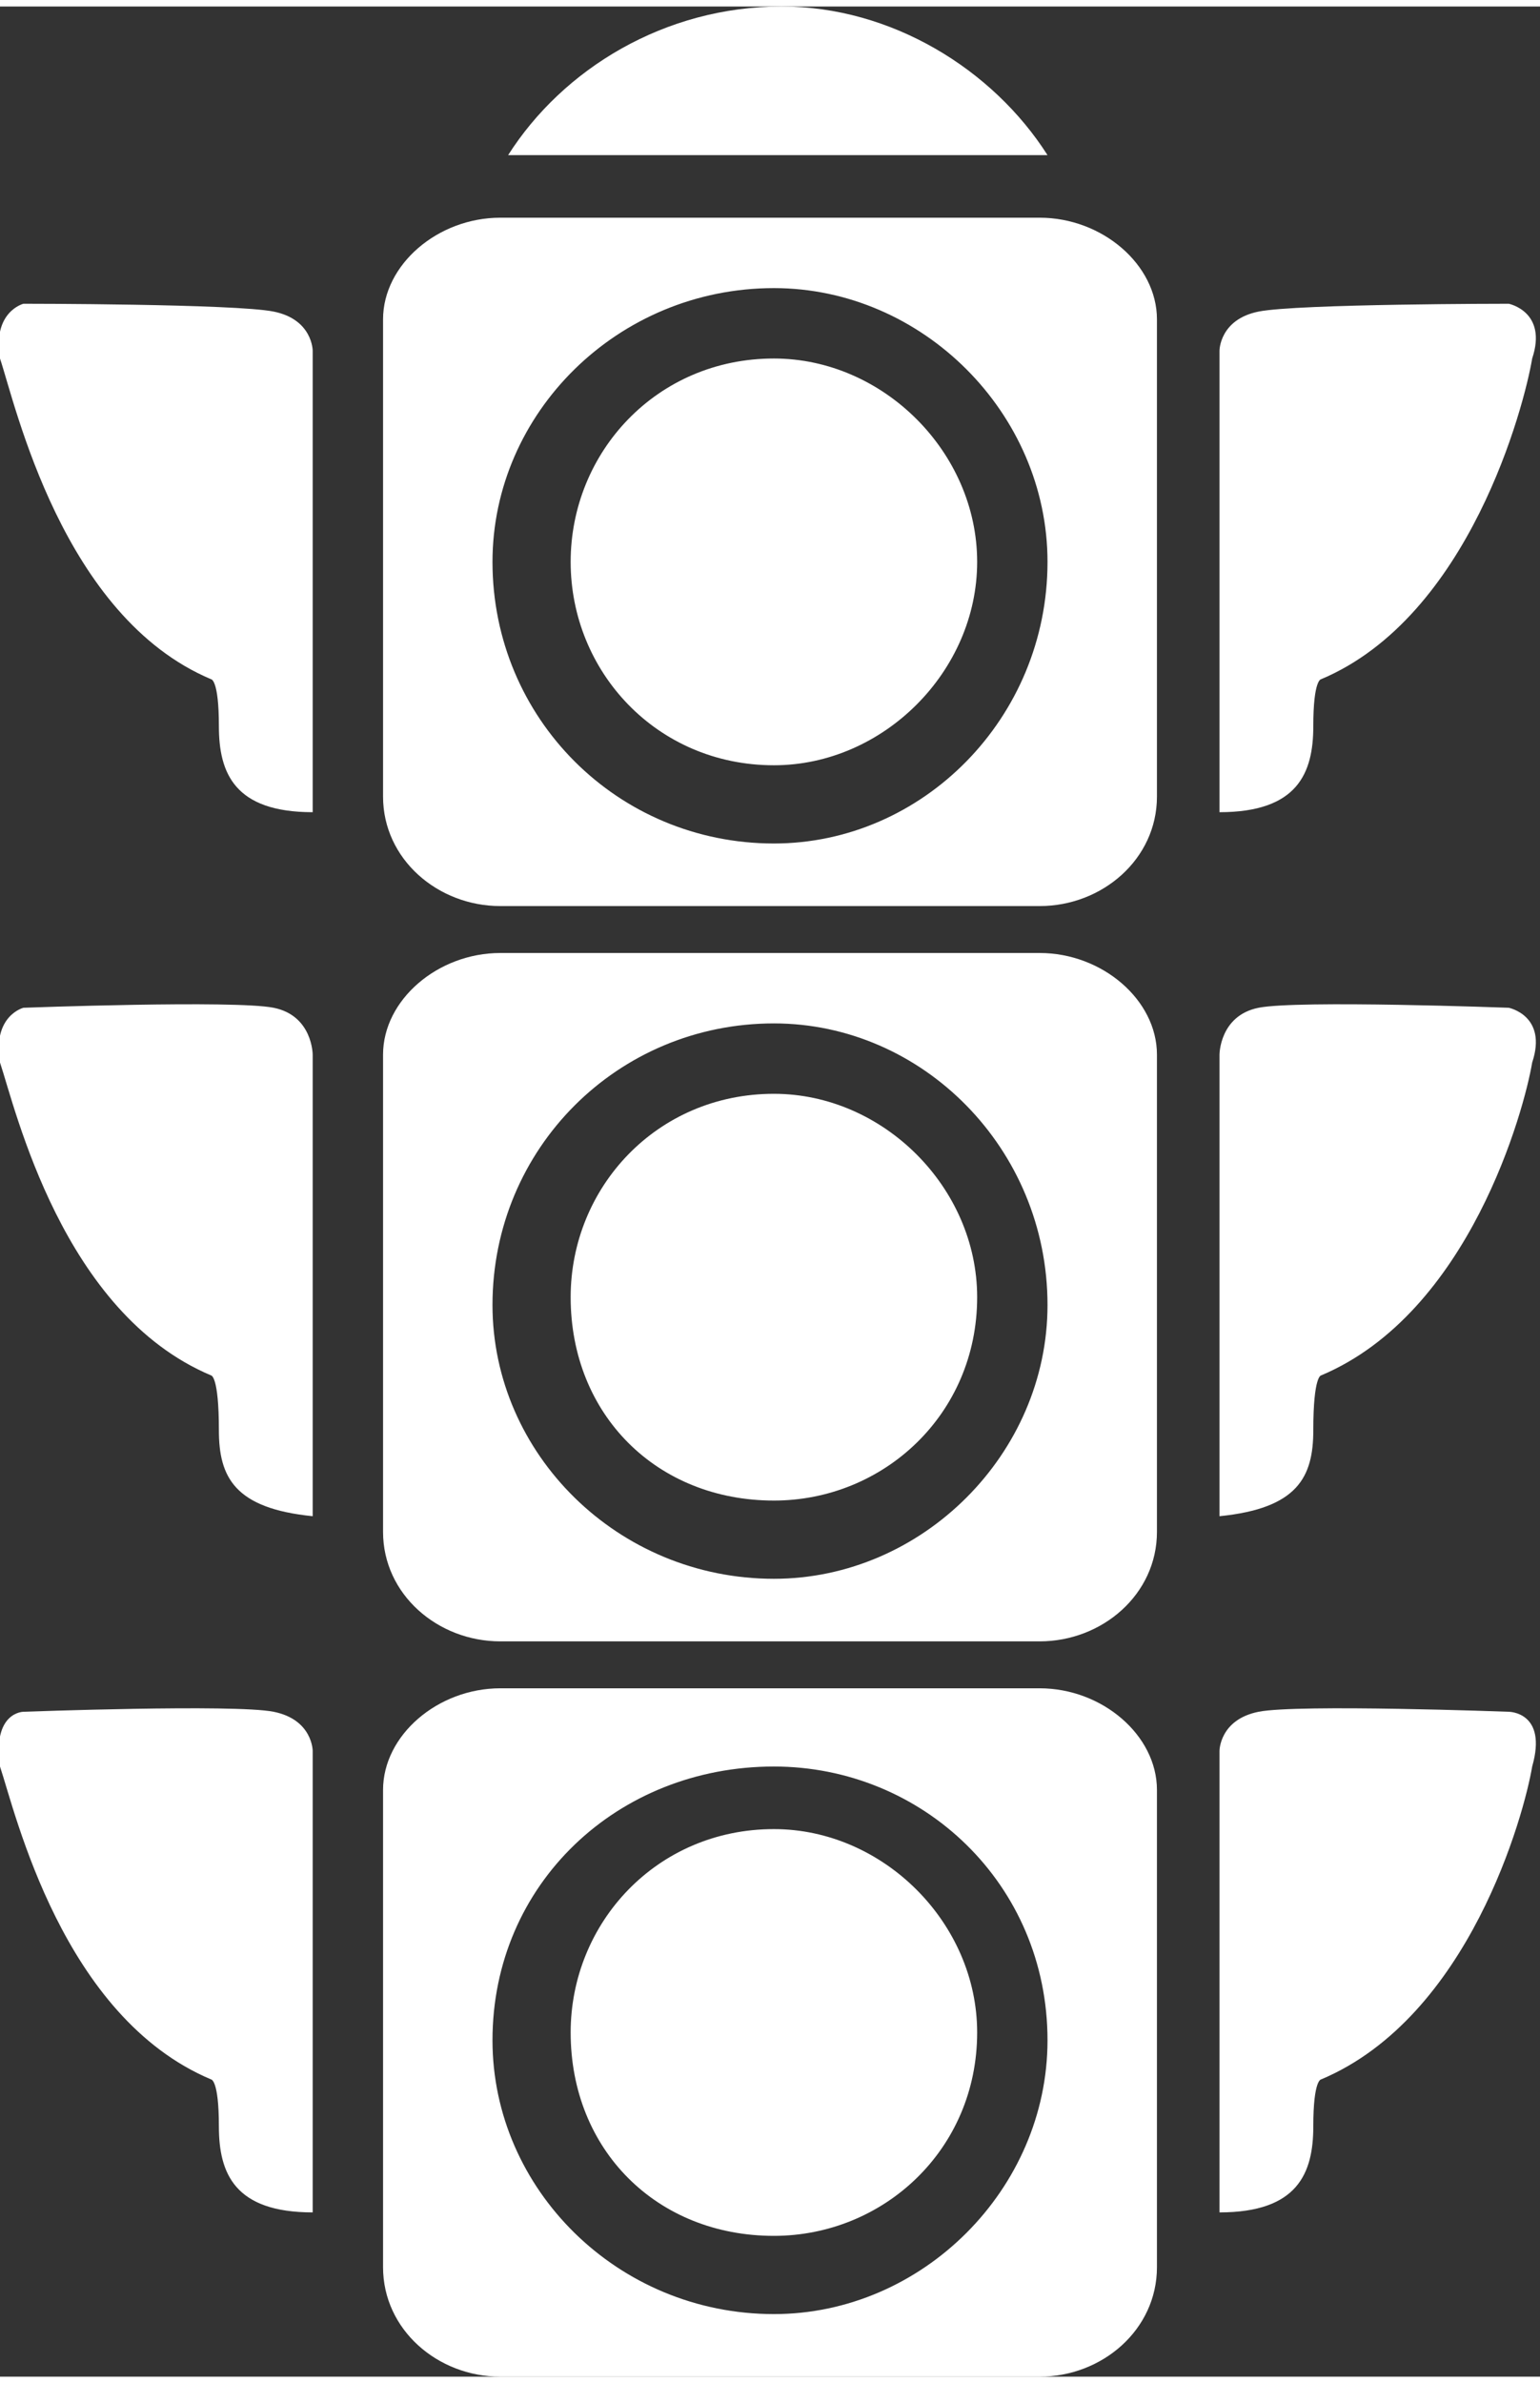 <?xml version="1.0" encoding="UTF-8"?>
<!DOCTYPE svg PUBLIC "-//W3C//DTD SVG 1.1//EN" "http://www.w3.org/Graphics/SVG/1.1/DTD/svg11.dtd">
<!-- Creator: CorelDRAW 2017 -->
<svg xmlns="http://www.w3.org/2000/svg" xml:space="preserve" width="172px" height="266px" version="1.1" style="shape-rendering:geometricPrecision; text-rendering:geometricPrecision; image-rendering:optimizeQuality; fill-rule:evenodd; clip-rule:evenodd"
viewBox="0 0 1970 3030"
 xmlns:xlink="http://www.w3.org/1999/xlink">
 <rect x="0" y="0" width="1970" height="3030" fill="#333333" stroke="none"/>
 <defs>
  <style type="text/css">
   <![CDATA[
    .fil0 {fill:white}
   ]]>
  </style>
 </defs>
 <g id="Layer_x0020_1">
  <path class="fil0" d="M1250 710c0,-140 -120,-260 -260,-260 -150,0 -260,120 -260,260 0,140 110,260 260,260 140,0 260,-120 260,-260zm310 2110l0 -590c0,0 0,-40 50,-50 50,-10 320,0 320,0 0,0 50,0 30,70 -10,60 -80,320 -270,400 0,0 -10,0 -10,60 0,60 -20,110 -120,110zm-1160 0l0 -590c0,0 0,-40 -50,-50 -50,-10 -320,0 -320,0 0,0 -40,0 -30,70 20,60 80,320 270,400 0,0 10,0 10,60 0,60 20,110 120,110zm1160 -890l0 -590c0,0 0,-50 50,-60 50,-10 320,0 320,0 0,0 50,10 30,70 -10,60 -80,320 -270,400 0,0 -10,0 -10,70 0,60 -20,100 -120,110zm-1160 0l0 -590c0,0 0,-50 -50,-60 -50,-10 -320,0 -320,0 0,0 -40,10 -30,70 20,60 80,320 270,400 0,0 10,0 10,70 0,60 20,100 120,110zm1160 -900l0 -590c0,0 0,-40 50,-50 50,-10 320,-10 320,-10 0,0 50,10 30,70 -10,60 -80,330 -270,410 0,0 -10,0 -10,60 0,60 -20,110 -120,110zm-1160 0l0 -590c0,0 0,-40 -50,-50 -50,-10 -320,-10 -320,-10 0,0 -40,10 -30,70 20,60 80,330 270,410 0,0 10,0 10,60 0,60 20,110 120,110zm940 -840c-70,-110 -200,-190 -340,-190 -150,0 -280,80 -350,190l690 0zm-90 2400c0,-140 -120,-260 -260,-260 -150,0 -260,120 -260,260 0,150 110,260 260,260 140,0 260,-110 260,-260zm230 300c0,80 -70,140 -150,140l-690 0c-80,0 -150,-60 -150,-140l0 -610c0,-70 70,-130 150,-130l690 0c80,0 150,60 150,130l0 610zm-140 -290c0,190 -160,350 -350,350 -200,0 -360,-160 -360,-350 0,-200 160,-350 360,-350 190,0 350,150 350,350zm0 -1890c0,200 -160,360 -350,360 -200,0 -360,-160 -360,-360 0,-190 160,-350 360,-350 190,0 350,160 350,350zm0 950c0,190 -160,350 -350,350 -200,0 -360,-160 -360,-350 0,-200 160,-360 360,-360 190,0 350,160 350,360zm140 -650c0,80 -70,140 -150,140l-690 0c-80,0 -150,-60 -150,-140l0 -610c0,-70 70,-130 150,-130l690 0c80,0 150,60 150,130l0 610zm0 940c0,80 -70,140 -150,140l-690 0c-80,0 -150,-60 -150,-140l0 -610c0,-70 70,-130 150,-130l690 0c80,0 150,60 150,130l0 610zm-230 -300c0,-140 -120,-260 -260,-260 -150,0 -260,120 -260,260 0,150 110,260 260,260 140,0 260,-110 260,-260z"/>
 </g>
</svg>
